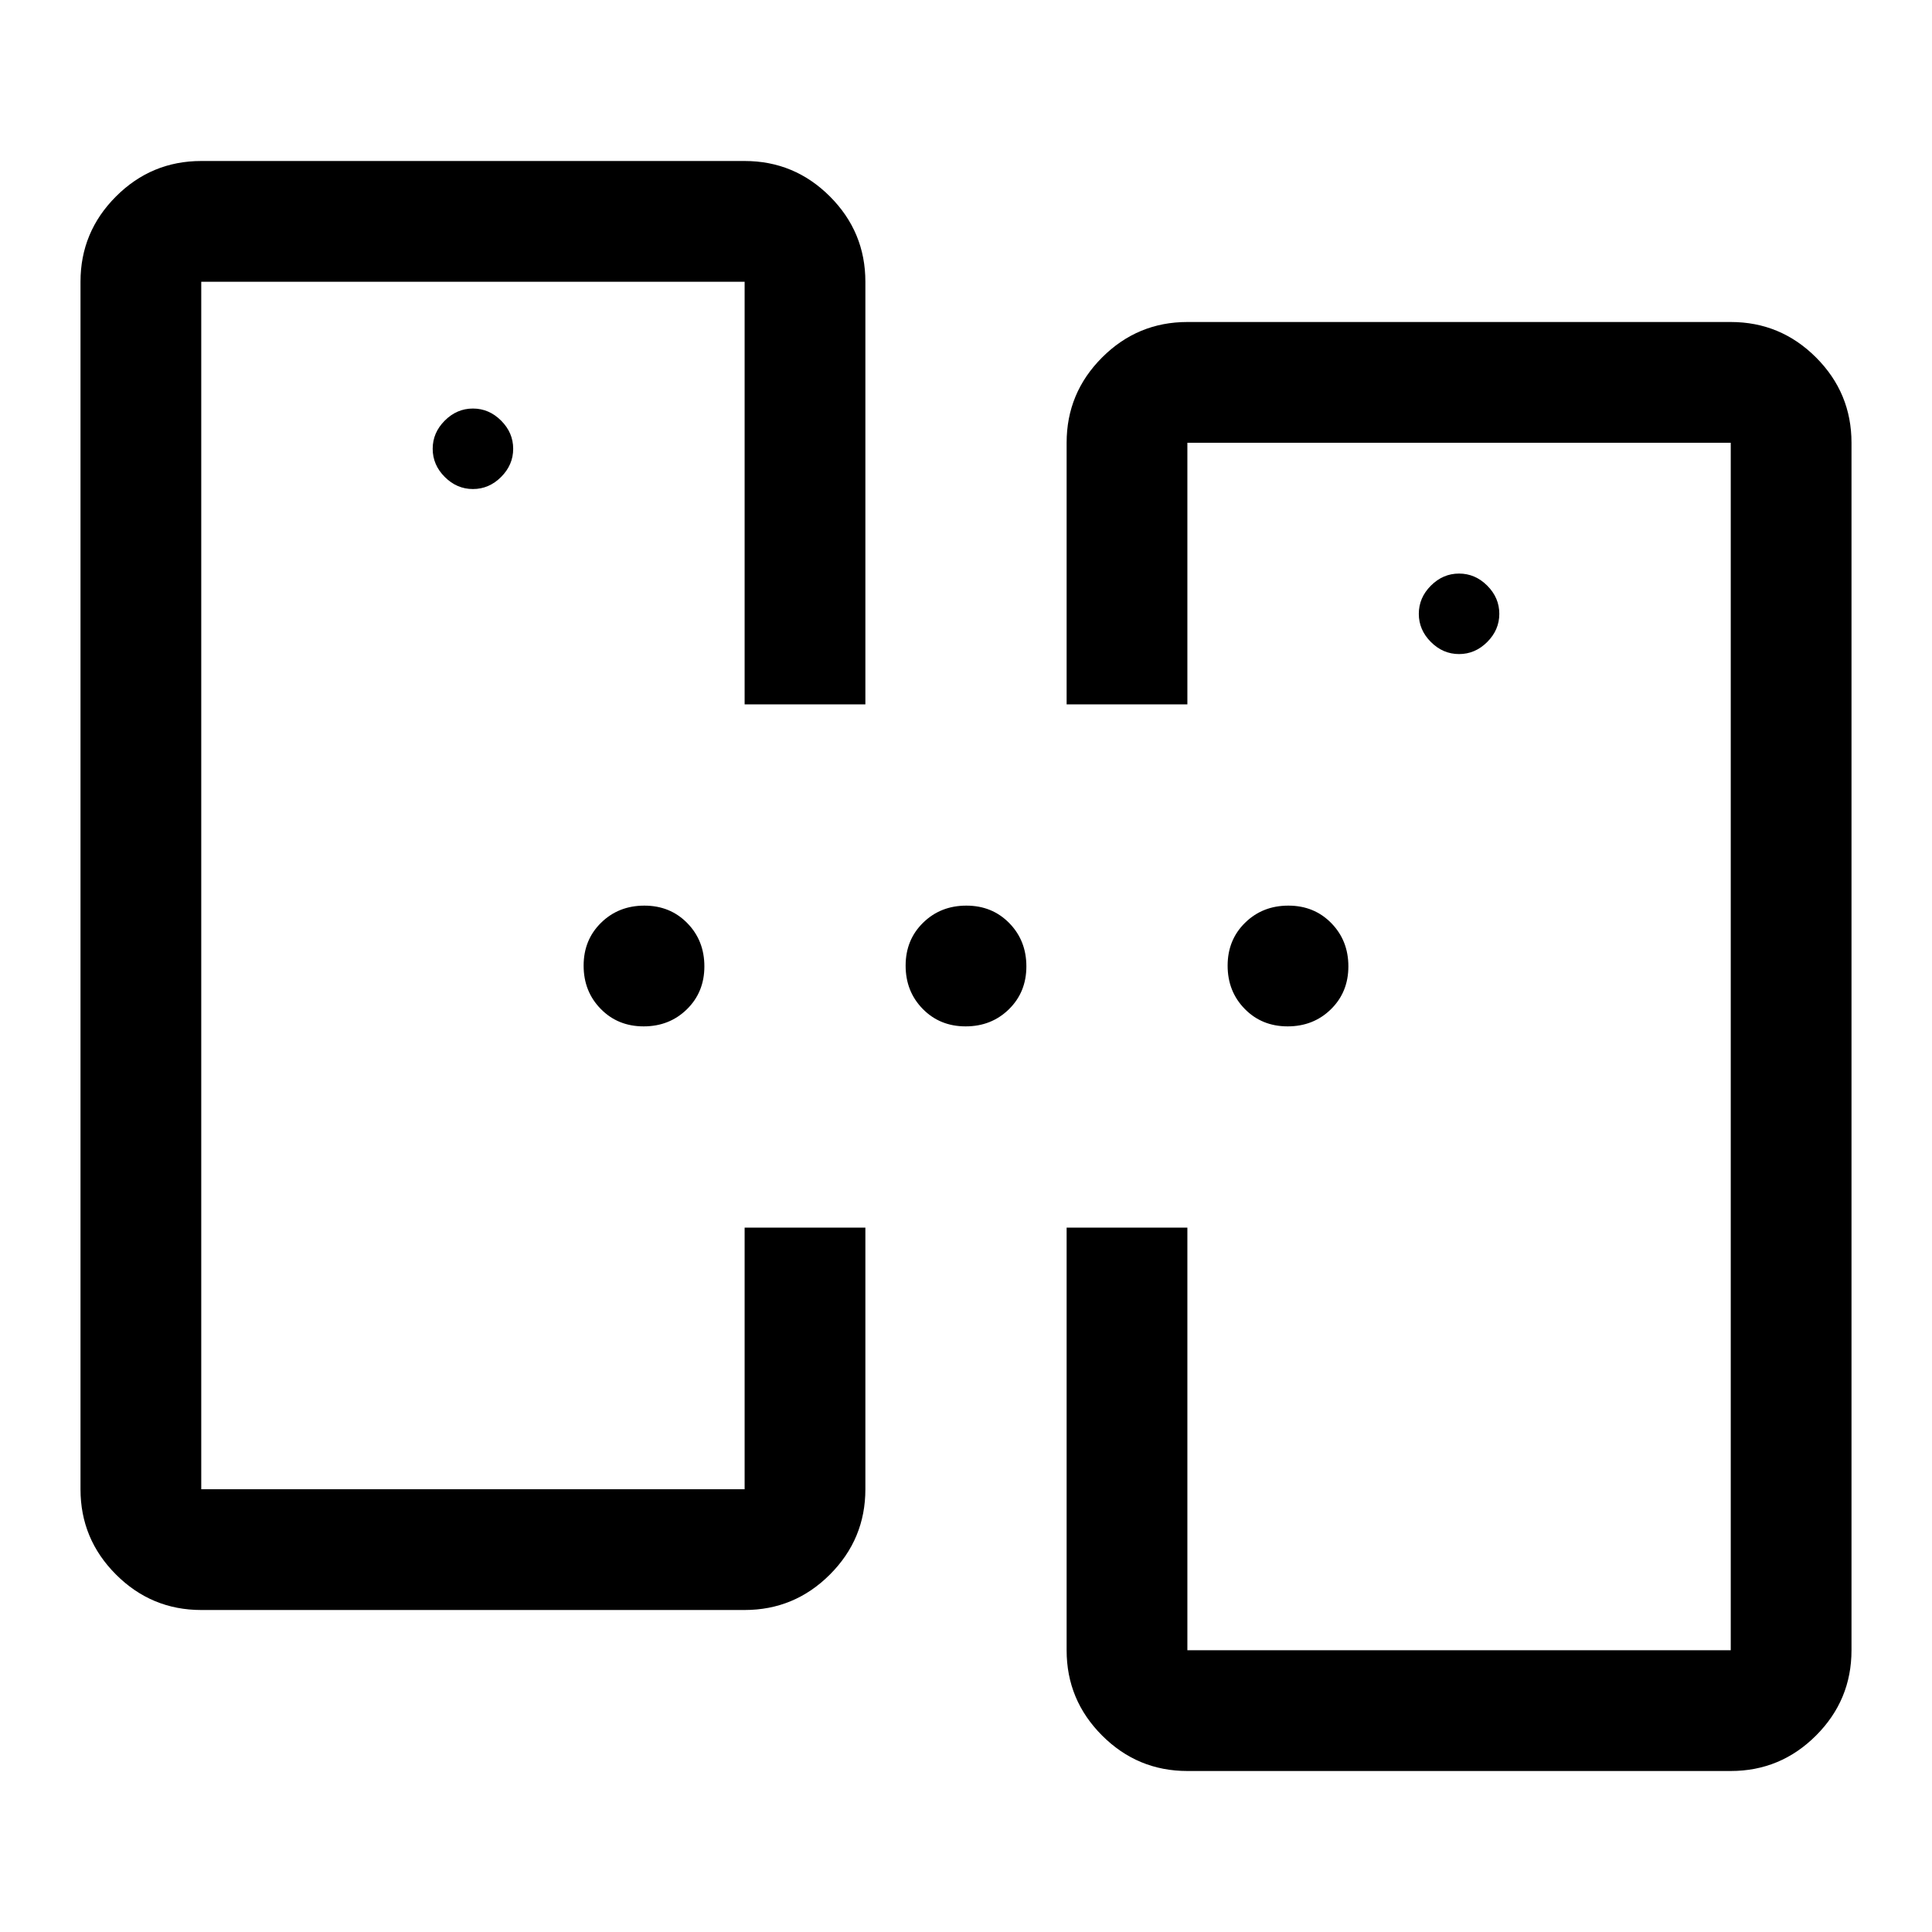 <svg xmlns="http://www.w3.org/2000/svg" width="48" height="48" viewBox="0 -960 960 960"><path d="M100-220v-600 600Zm760 80v-600 600ZM319.82-450q-12.82 0-21.32-8.68-8.5-8.67-8.5-21.5 0-12.82 8.68-21.32 8.67-8.5 21.5-8.5 12.82 0 21.32 8.68 8.5 8.67 8.5 21.5 0 12.82-8.68 21.32-8.67 8.5-21.5 8.5Zm160 0q-12.82 0-21.32-8.68-8.5-8.67-8.5-21.5 0-12.82 8.68-21.32 8.67-8.5 21.5-8.5 12.82 0 21.32 8.68 8.5 8.67 8.5 21.5 0 12.82-8.68 21.32-8.67 8.5-21.5 8.5Zm160 0q-12.82 0-21.32-8.68-8.5-8.67-8.5-21.5 0-12.82 8.68-21.32 8.67-8.5 21.5-8.5 12.82 0 21.32 8.68 8.5 8.67 8.5 21.5 0 12.82-8.68 21.32-8.67 8.5-21.5 8.5ZM590-80q-24.75 0-42.37-17.63Q530-115.25 530-140v-210h60v210h270v-600H590v130h-60v-130q0-24.75 17.63-42.38Q565.25-800 590-800h270q24.75 0 42.38 17.62Q920-764.75 920-740v600q0 24.75-17.62 42.37Q884.75-80 860-80H590Zm-490-80q-24.75 0-42.37-17.63Q40-195.25 40-220v-600q0-24.75 17.63-42.38Q75.25-880 100-880h270q24.75 0 42.38 17.62Q430-844.75 430-820v210h-60v-210H100v600h270v-130h60v130q0 24.75-17.62 42.37Q394.75-160 370-160H100Zm625-475q8 0 14-6t6-14q0-8-6-14t-14-6q-8 0-14 6t-6 14q0 8 6 14t14 6Zm-490-82q8 0 14-6t6-14q0-8-6-14t-14-6q-8 0-14 6t-6 14q0 8 6 14t14 6Z"/></svg>